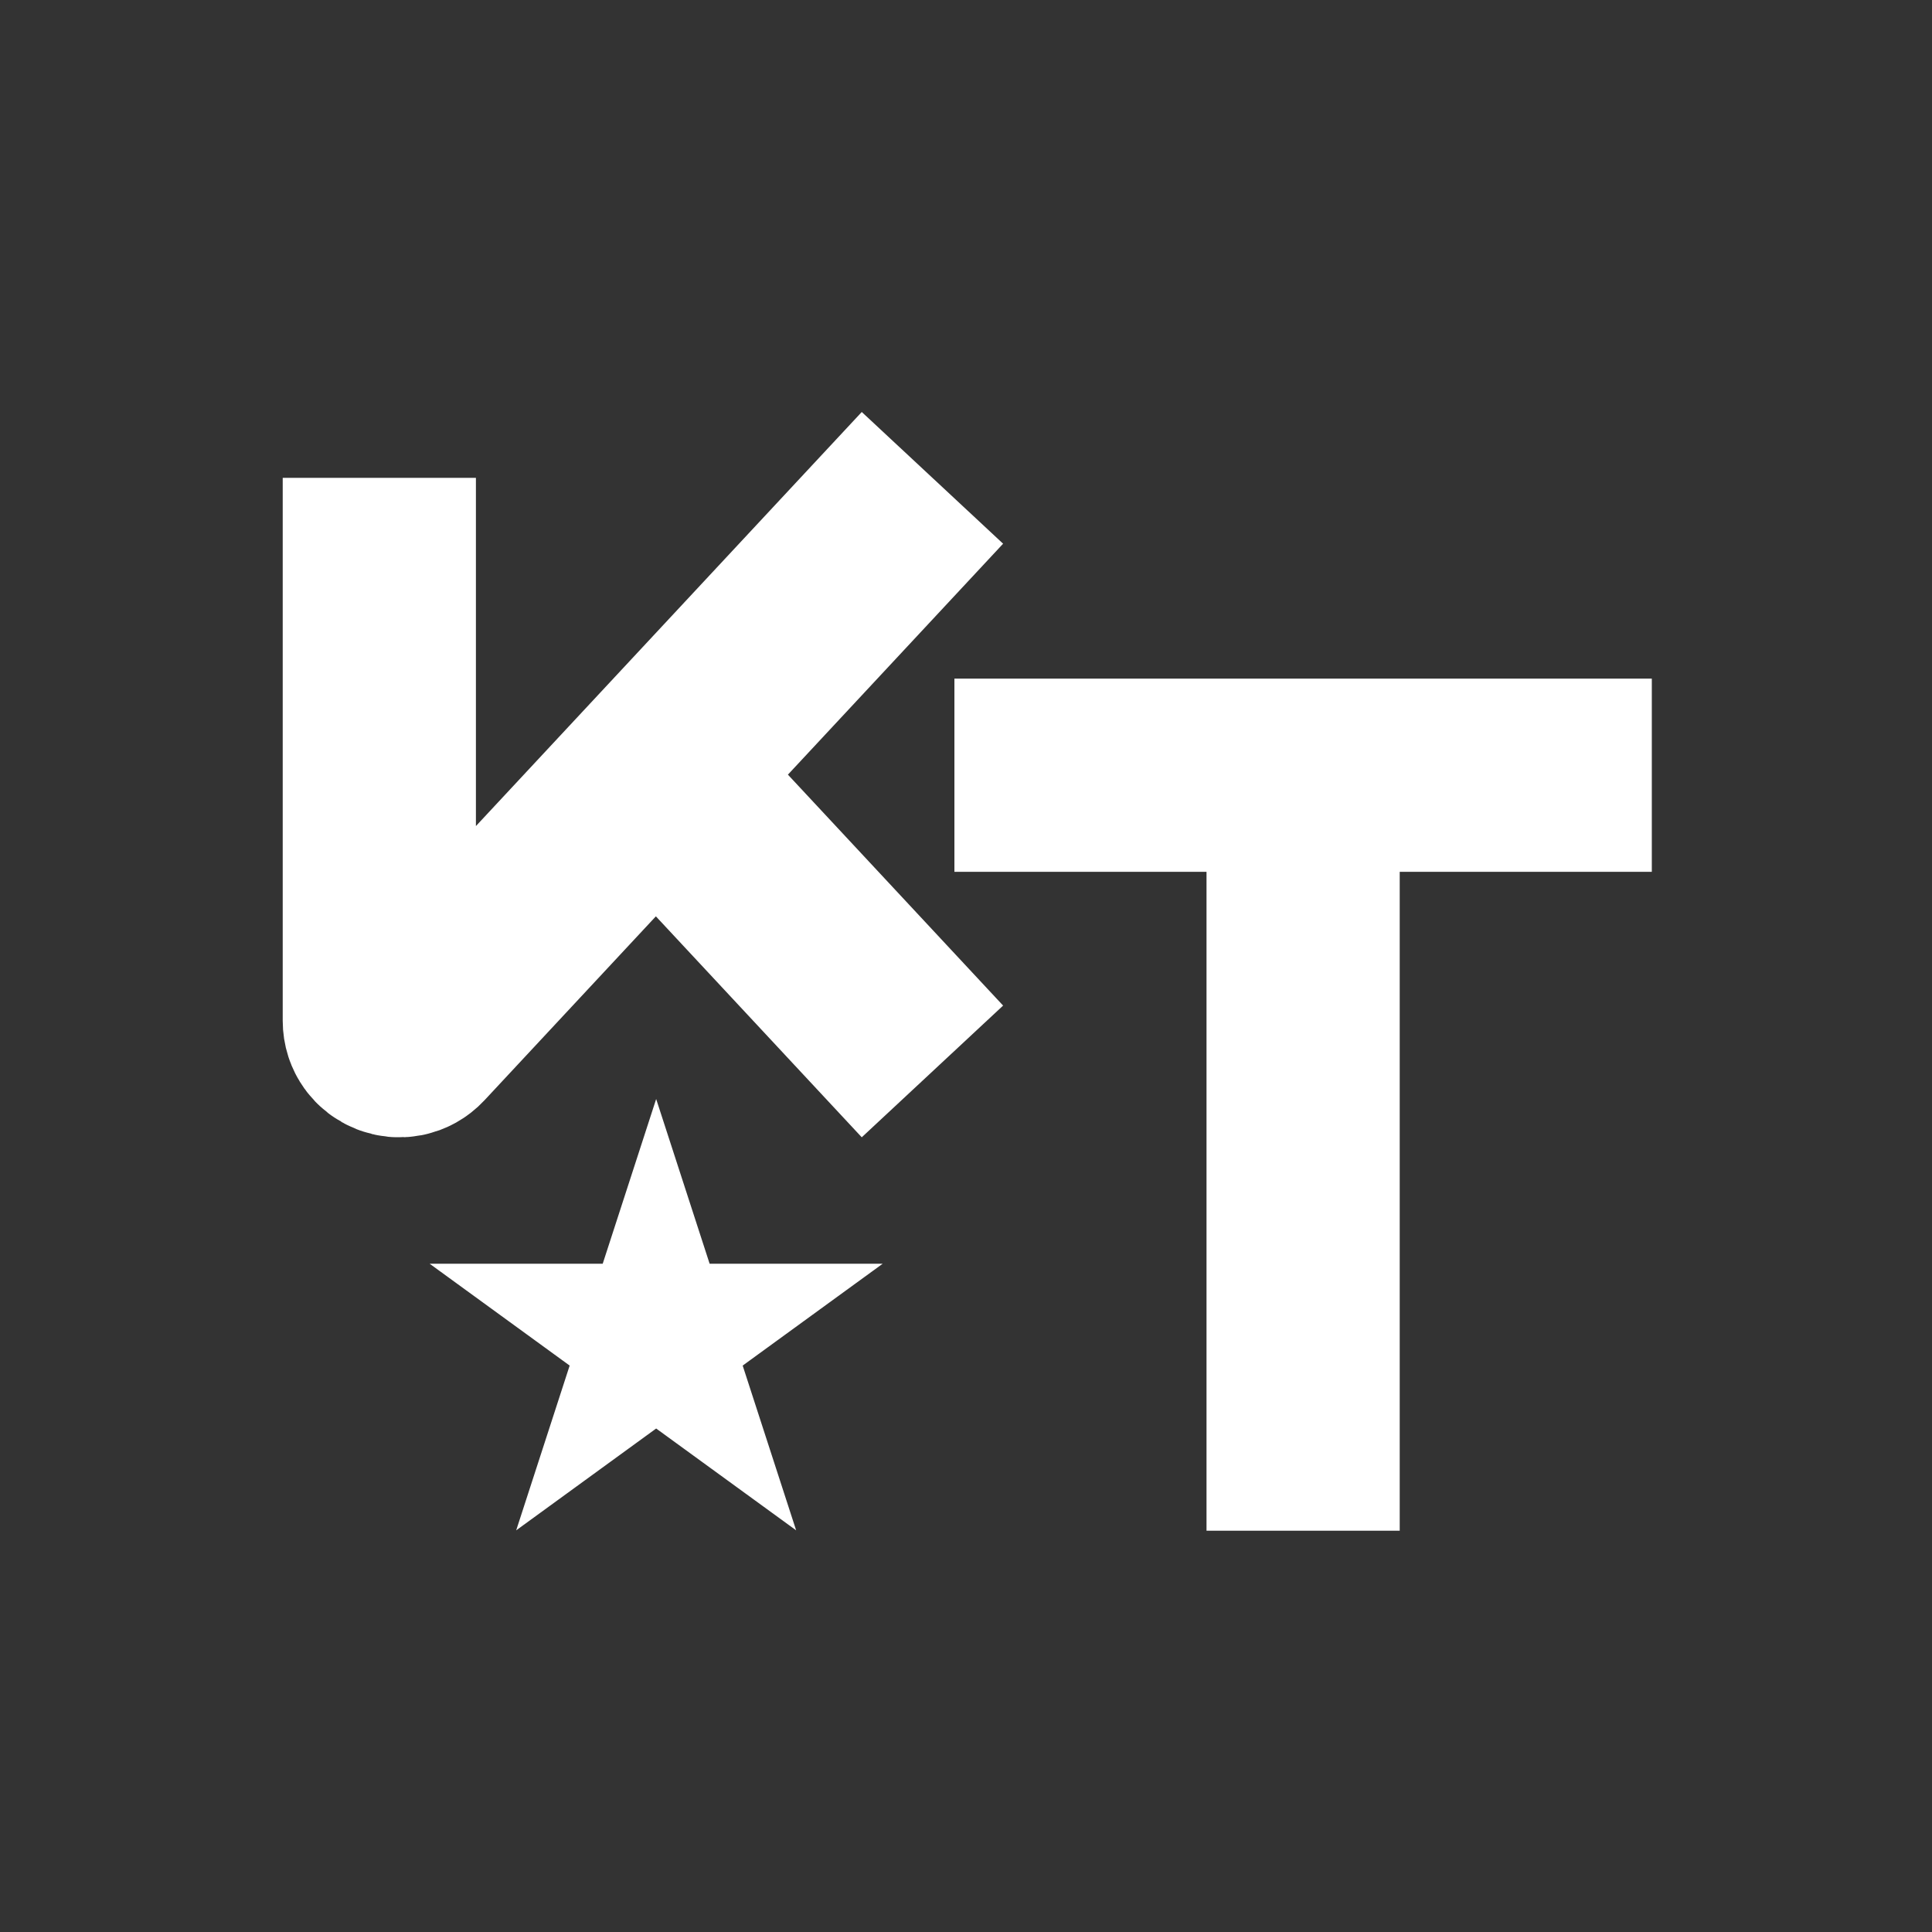 <svg width="3000" height="3000" viewBox="0 0 3000 3000" fill="none" xmlns="http://www.w3.org/2000/svg">
<rect x="0" y="0" width="3000" height="3000" fill="#333333" stroke="none"/>
<path d="M589 742V1584.98C589 1613.13 623.49 1626.71 642.68 1606.11L1018.44 1202.86M1447.88 742L1018.44 1202.86M1018.44 1202.86L1447.88 1663.72" stroke="white" stroke-width="300"/>
<path d="M2023.47 2376.87V1234.77C2023.47 1217.65 2009.59 1203.77 1992.47 1203.77H1482H2564.93" stroke="white" stroke-width="300"/>
<path d="M1018.89 1706.53L1101.92 1962.35H1370.58L1153.23 2120.46L1236.25 2376.29L1018.89 2218.18L801.542 2376.29L884.563 2120.46L667.212 1962.35H935.873L1018.89 1706.53Z" fill="white"/>
</svg>
